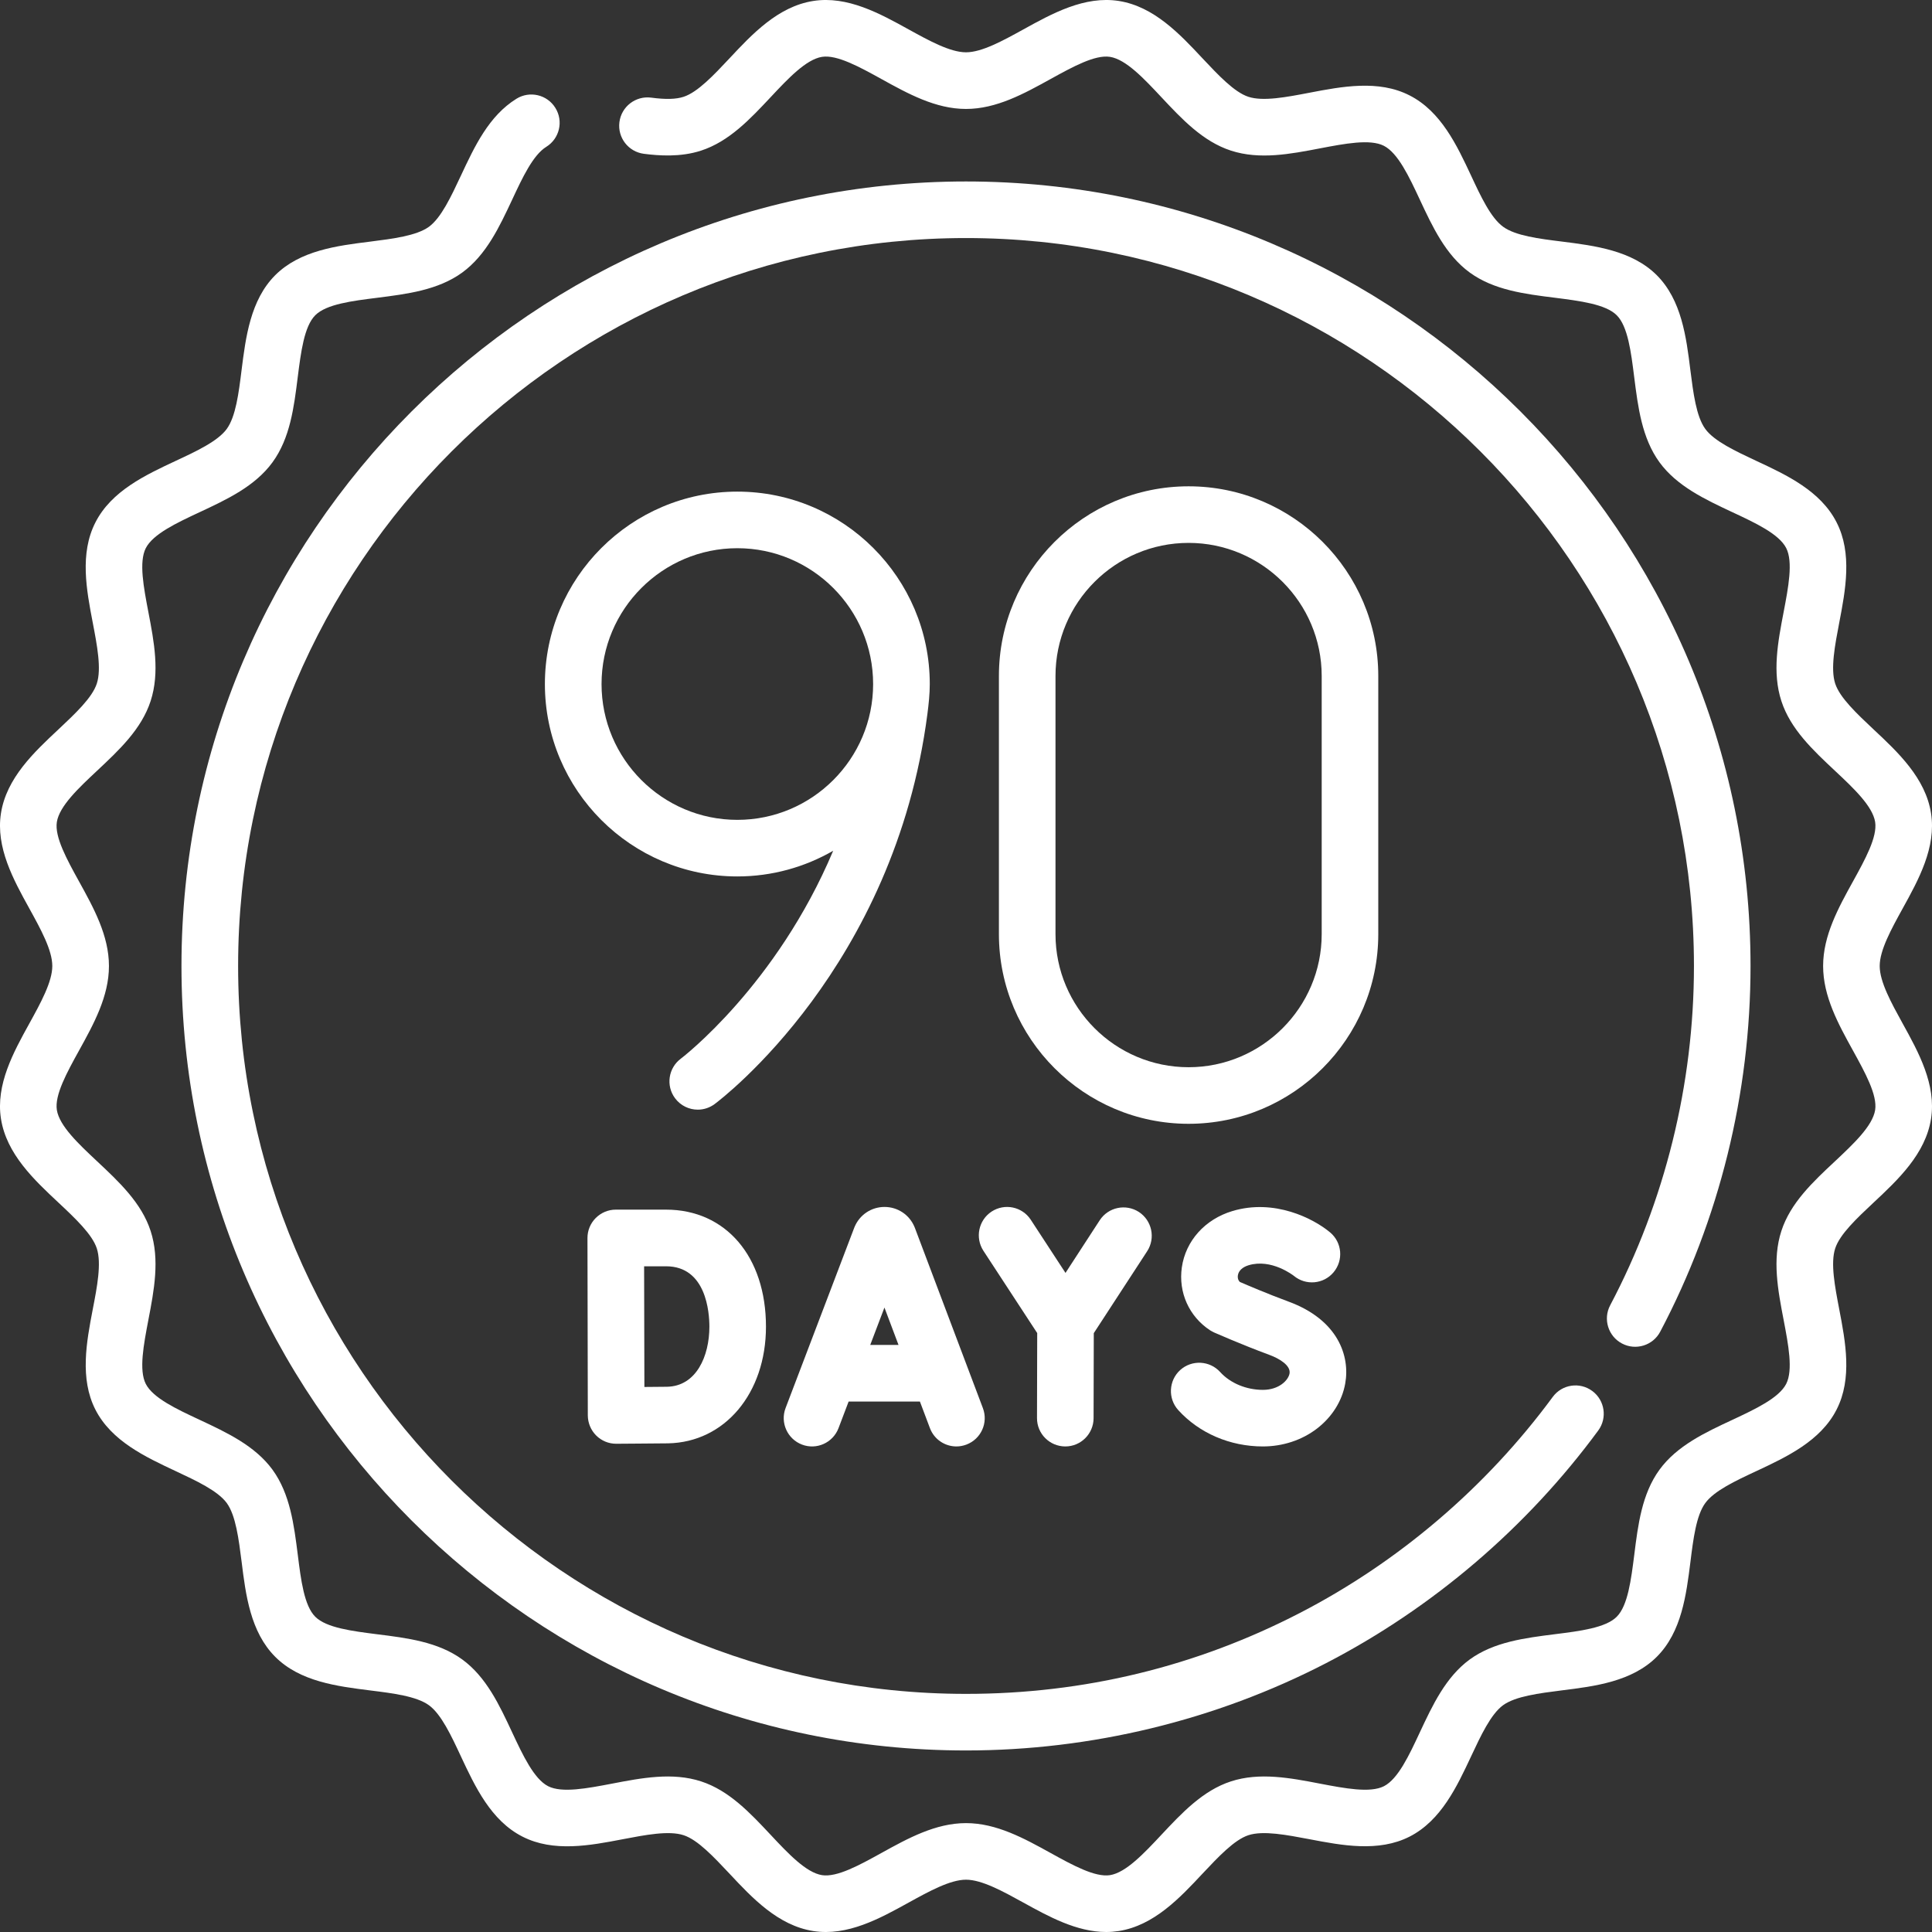 <svg xmlns="http://www.w3.org/2000/svg" fill="none" viewBox="0 0 28 28" height="28" width="28">
<rect x="0" y="0" width="28" height="28" fill="#333333" stroke="none"/>
<path fill="white" d="M11.623 20.936C11.834 21.017 12.071 20.91 12.152 20.699L12.299 20.312H13.332L13.477 20.697C13.539 20.862 13.695 20.963 13.861 20.963C13.909 20.963 13.958 20.954 14.006 20.936C14.218 20.856 14.325 20.62 14.245 20.408L13.259 17.795C13.257 17.791 13.256 17.787 13.254 17.783C13.181 17.606 13.011 17.492 12.819 17.492C12.819 17.492 12.819 17.492 12.819 17.492C12.627 17.492 12.457 17.607 12.384 17.784C12.383 17.787 12.382 17.791 12.38 17.794L11.385 20.407C11.305 20.618 11.411 20.855 11.623 20.936ZM13.022 19.492H12.612L12.818 18.95L13.022 19.492Z"></path>
<path fill="white" d="M9.653 17.531H8.924C8.815 17.531 8.711 17.575 8.634 17.652C8.557 17.729 8.514 17.833 8.514 17.942L8.519 20.514C8.52 20.623 8.563 20.727 8.64 20.804C8.717 20.881 8.821 20.924 8.93 20.924H8.931C8.953 20.923 9.473 20.921 9.681 20.918C10.504 20.903 11.101 20.192 11.101 19.227C11.101 18.213 10.519 17.531 9.653 17.531ZM9.667 20.098C9.589 20.099 9.464 20.1 9.339 20.101L9.335 18.352H9.653C10.236 18.352 10.281 19.022 10.281 19.227C10.281 19.655 10.091 20.09 9.667 20.098Z"></path>
<path fill="white" d="M18.303 20.143C18.062 20.143 17.83 20.046 17.684 19.885C17.532 19.717 17.272 19.704 17.104 19.856C16.937 20.008 16.924 20.268 17.076 20.436C17.38 20.771 17.827 20.963 18.303 20.963C18.59 20.963 18.867 20.872 19.084 20.706C19.304 20.538 19.451 20.305 19.496 20.051C19.568 19.65 19.39 19.127 18.675 18.864C18.364 18.749 18.073 18.624 17.969 18.579C17.939 18.549 17.936 18.513 17.94 18.485C17.949 18.418 18.006 18.364 18.095 18.337C18.426 18.237 18.74 18.482 18.752 18.491C18.925 18.634 19.182 18.612 19.327 18.439C19.473 18.265 19.451 18.007 19.277 17.861C19.037 17.66 18.469 17.368 17.859 17.552C17.463 17.671 17.183 17.984 17.128 18.368C17.076 18.731 17.233 19.08 17.538 19.28C17.557 19.291 17.576 19.302 17.595 19.311C17.611 19.317 17.978 19.481 18.392 19.634C18.549 19.691 18.709 19.793 18.689 19.906C18.672 20.002 18.538 20.143 18.303 20.143Z"></path>
<path fill="white" d="M15.438 20.963H15.439C15.665 20.963 15.848 20.78 15.849 20.554L15.852 19.321L16.626 18.133C16.749 17.943 16.695 17.689 16.506 17.565C16.316 17.442 16.062 17.495 15.938 17.685L15.442 18.448L14.939 17.678C14.815 17.488 14.561 17.435 14.371 17.559C14.182 17.683 14.129 17.937 14.252 18.127L15.032 19.32L15.029 20.552C15.028 20.778 15.211 20.962 15.438 20.963Z"></path>
<path fill="white" d="M19.975 9.797C19.975 8.281 18.742 7.048 17.226 7.048C15.71 7.048 14.477 8.281 14.477 9.797V13.538C14.477 15.054 15.71 16.287 17.226 16.287C18.742 16.287 19.975 15.054 19.975 13.538V9.797ZM19.155 13.538C19.155 14.601 18.289 15.467 17.226 15.467C16.162 15.467 15.297 14.601 15.297 13.538V9.797C15.297 8.733 16.162 7.868 17.226 7.868C18.289 7.868 19.155 8.733 19.155 9.797V13.538Z"></path>
<path fill="white" d="M27.242 14C27.242 13.77 27.411 13.464 27.574 13.168C27.804 12.752 28.064 12.281 27.986 11.786C27.906 11.276 27.506 10.901 27.153 10.571C26.913 10.345 26.664 10.112 26.597 9.907C26.527 9.692 26.593 9.352 26.656 9.023C26.746 8.553 26.848 8.021 26.617 7.57C26.385 7.114 25.891 6.883 25.455 6.68C25.154 6.539 24.843 6.394 24.714 6.216C24.583 6.036 24.54 5.694 24.498 5.363C24.439 4.887 24.371 4.348 24.011 3.988C23.651 3.629 23.112 3.561 22.637 3.501C22.305 3.46 21.963 3.417 21.784 3.286C21.606 3.157 21.46 2.846 21.32 2.545C21.116 2.109 20.885 1.615 20.429 1.383C19.979 1.152 19.446 1.254 18.977 1.344C18.648 1.407 18.307 1.473 18.093 1.403C17.888 1.336 17.655 1.087 17.429 0.847C17.099 0.494 16.724 0.094 16.215 0.014C15.719 -0.064 15.248 0.196 14.832 0.426C14.536 0.589 14.23 0.758 14 0.758C13.77 0.758 13.464 0.589 13.168 0.426C12.752 0.196 12.281 -0.064 11.786 0.014C11.276 0.094 10.901 0.494 10.571 0.847C10.345 1.088 10.112 1.336 9.907 1.403C9.797 1.439 9.648 1.443 9.437 1.415C9.211 1.386 9.006 1.545 8.977 1.77C8.948 1.995 9.107 2.2 9.332 2.229C9.543 2.256 9.859 2.281 10.16 2.183C10.567 2.051 10.873 1.724 11.169 1.408C11.421 1.139 11.682 0.861 11.913 0.824C12.13 0.79 12.457 0.97 12.772 1.144C13.159 1.358 13.559 1.579 14 1.579C14.441 1.579 14.841 1.358 15.228 1.144C15.544 0.97 15.869 0.79 16.087 0.824C16.319 0.861 16.579 1.139 16.831 1.408C17.127 1.724 17.433 2.051 17.84 2.183C18.255 2.318 18.7 2.233 19.131 2.15C19.488 2.082 19.856 2.011 20.056 2.113C20.261 2.218 20.422 2.561 20.577 2.893C20.761 3.287 20.952 3.696 21.301 3.95C21.651 4.205 22.1 4.261 22.534 4.315C22.896 4.361 23.27 4.408 23.431 4.569C23.592 4.729 23.639 5.104 23.684 5.465C23.739 5.899 23.795 6.348 24.05 6.699C24.304 7.047 24.712 7.238 25.107 7.423C25.439 7.578 25.782 7.738 25.887 7.943C25.989 8.143 25.918 8.512 25.85 8.869C25.767 9.3 25.682 9.745 25.817 10.16C25.949 10.567 26.276 10.873 26.592 11.169C26.861 11.421 27.139 11.682 27.176 11.913C27.21 12.13 27.03 12.457 26.856 12.772C26.642 13.159 26.422 13.559 26.422 14C26.422 14.441 26.642 14.841 26.856 15.228C27.03 15.544 27.21 15.87 27.176 16.087C27.139 16.319 26.861 16.579 26.593 16.831C26.276 17.127 25.949 17.433 25.817 17.84C25.682 18.255 25.767 18.7 25.85 19.131C25.918 19.488 25.989 19.856 25.887 20.056C25.782 20.261 25.439 20.422 25.108 20.577C24.713 20.761 24.304 20.952 24.05 21.301C23.795 21.651 23.739 22.1 23.685 22.534C23.639 22.896 23.592 23.27 23.431 23.431C23.271 23.592 22.896 23.639 22.535 23.684C22.101 23.739 21.652 23.795 21.301 24.05C20.953 24.304 20.762 24.712 20.577 25.107C20.422 25.439 20.262 25.782 20.057 25.887C19.857 25.989 19.488 25.918 19.131 25.85C18.701 25.767 18.255 25.682 17.84 25.817C17.433 25.949 17.127 26.276 16.831 26.592C16.579 26.861 16.318 27.139 16.087 27.176C15.87 27.21 15.543 27.03 15.228 26.856C14.841 26.642 14.441 26.422 14 26.422C13.559 26.422 13.159 26.642 12.772 26.856C12.457 27.03 12.131 27.21 11.913 27.176C11.682 27.139 11.421 26.861 11.17 26.593C10.873 26.276 10.567 25.949 10.16 25.817C9.745 25.682 9.3 25.767 8.869 25.85C8.512 25.918 8.144 25.989 7.944 25.887C7.739 25.782 7.578 25.439 7.423 25.108C7.239 24.713 7.048 24.304 6.699 24.05C6.349 23.795 5.9 23.739 5.466 23.685C5.104 23.639 4.73 23.592 4.569 23.431C4.408 23.271 4.361 22.896 4.316 22.535C4.261 22.101 4.205 21.652 3.95 21.301C3.696 20.953 3.288 20.762 2.893 20.577C2.561 20.422 2.218 20.262 2.113 20.057C2.011 19.857 2.082 19.488 2.15 19.131C2.233 18.7 2.318 18.255 2.183 17.84C2.051 17.433 1.724 17.127 1.408 16.831C1.139 16.579 0.861 16.318 0.824 16.087C0.79 15.87 0.97 15.543 1.144 15.228C1.358 14.841 1.579 14.441 1.579 14C1.579 13.559 1.358 13.159 1.144 12.772C0.97 12.457 0.79 12.13 0.824 11.913C0.861 11.682 1.139 11.421 1.408 11.169C1.724 10.873 2.051 10.567 2.183 10.16C2.318 9.745 2.233 9.3 2.15 8.869C2.082 8.512 2.011 8.144 2.113 7.944C2.218 7.739 2.561 7.578 2.893 7.423C3.287 7.239 3.696 7.048 3.95 6.699C4.205 6.349 4.261 5.9 4.315 5.466C4.361 5.104 4.408 4.73 4.569 4.569C4.729 4.408 5.104 4.361 5.465 4.316C5.899 4.261 6.348 4.205 6.699 3.95C7.047 3.696 7.238 3.288 7.423 2.893C7.571 2.576 7.724 2.248 7.917 2.128C8.109 2.009 8.169 1.756 8.049 1.564C7.93 1.371 7.677 1.312 7.485 1.431C7.085 1.679 6.879 2.12 6.68 2.545C6.539 2.846 6.394 3.157 6.216 3.287C6.036 3.417 5.694 3.46 5.363 3.502C4.887 3.561 4.348 3.629 3.988 3.989C3.629 4.349 3.561 4.888 3.501 5.364C3.46 5.695 3.417 6.037 3.286 6.217C3.157 6.394 2.846 6.54 2.545 6.68C2.109 6.884 1.615 7.115 1.383 7.571C1.152 8.022 1.254 8.554 1.344 9.023C1.407 9.352 1.473 9.693 1.403 9.907C1.336 10.113 1.087 10.345 0.847 10.571C0.494 10.901 0.094 11.276 0.014 11.786C-0.064 12.281 0.196 12.752 0.426 13.168C0.589 13.464 0.758 13.77 0.758 14C0.758 14.23 0.589 14.536 0.426 14.832C0.196 15.248 -0.064 15.719 0.014 16.214C0.094 16.724 0.494 17.099 0.847 17.429C1.088 17.655 1.336 17.888 1.403 18.093C1.473 18.308 1.408 18.648 1.344 18.977C1.254 19.447 1.153 19.979 1.383 20.43C1.616 20.886 2.11 21.116 2.545 21.32C2.846 21.461 3.157 21.606 3.287 21.784C3.417 21.963 3.46 22.306 3.502 22.637C3.561 23.113 3.629 23.652 3.989 24.012C4.349 24.372 4.888 24.439 5.364 24.499C5.695 24.54 6.037 24.583 6.217 24.714C6.394 24.843 6.54 25.154 6.68 25.455C6.884 25.891 7.115 26.385 7.571 26.617C8.022 26.848 8.554 26.746 9.023 26.656C9.352 26.593 9.693 26.527 9.907 26.597C10.113 26.664 10.345 26.913 10.571 27.153C10.901 27.506 11.276 27.906 11.786 27.986C12.281 28.064 12.752 27.804 13.168 27.574C13.464 27.411 13.77 27.242 14 27.242C14.23 27.242 14.536 27.411 14.832 27.574C15.196 27.775 15.604 28 16.032 28C16.093 28 16.153 27.995 16.214 27.986C16.724 27.906 17.099 27.506 17.429 27.153C17.655 26.913 17.888 26.664 18.093 26.597C18.308 26.527 18.648 26.593 18.977 26.655C19.447 26.745 19.979 26.847 20.43 26.617C20.886 26.384 21.116 25.89 21.32 25.455C21.461 25.154 21.606 24.843 21.784 24.713C21.964 24.583 22.306 24.54 22.637 24.498C23.113 24.439 23.652 24.371 24.012 24.011C24.372 23.651 24.439 23.112 24.499 22.636C24.54 22.305 24.583 21.963 24.714 21.784C24.843 21.606 25.154 21.46 25.455 21.32C25.891 21.116 26.385 20.885 26.617 20.429C26.848 19.978 26.746 19.446 26.656 18.977C26.593 18.648 26.527 18.307 26.597 18.093C26.664 17.887 26.913 17.654 27.153 17.429C27.506 17.099 27.906 16.724 27.986 16.214C28.064 15.719 27.804 15.248 27.574 14.832C27.411 14.536 27.242 14.23 27.242 14Z"></path>
<path fill="white" d="M23.507 19.471C23.707 19.577 23.956 19.5 24.061 19.3C24.918 17.678 25.37 15.845 25.37 14C25.37 7.73 20.27 2.63 14 2.63C7.731 2.63 2.63 7.73 2.63 14C2.63 20.269 7.731 25.369 14 25.369C15.813 25.369 17.616 24.932 19.216 24.105C20.763 23.305 22.128 22.139 23.163 20.732C23.297 20.55 23.258 20.293 23.076 20.159C22.894 20.024 22.637 20.063 22.503 20.246C21.542 21.551 20.275 22.634 18.839 23.376C17.334 24.154 15.706 24.549 14 24.549C8.183 24.549 3.451 19.817 3.451 14C3.451 8.183 8.183 3.45 14 3.45C19.817 3.45 24.55 8.183 24.55 14C24.55 15.713 24.13 17.413 23.336 18.917C23.23 19.117 23.307 19.366 23.507 19.471Z"></path>
<path fill="white" d="M13.475 9.914C13.475 8.376 12.224 7.125 10.686 7.125C9.148 7.125 7.897 8.376 7.897 9.914C7.897 11.451 9.148 12.702 10.686 12.702C11.191 12.702 11.665 12.566 12.075 12.33C11.254 14.28 9.891 15.325 9.867 15.343C9.686 15.478 9.648 15.735 9.783 15.916C9.864 16.025 9.988 16.082 10.113 16.082C10.198 16.082 10.284 16.055 10.357 16.001C10.466 15.92 12.965 14.014 13.441 10.345C13.459 10.204 13.475 10.06 13.475 9.914ZM8.718 9.914C8.718 8.828 9.601 7.945 10.686 7.945C11.771 7.945 12.654 8.828 12.654 9.914C12.654 10.999 11.771 11.882 10.686 11.882C9.601 11.882 8.718 10.999 8.718 9.914Z"></path>
</svg>

